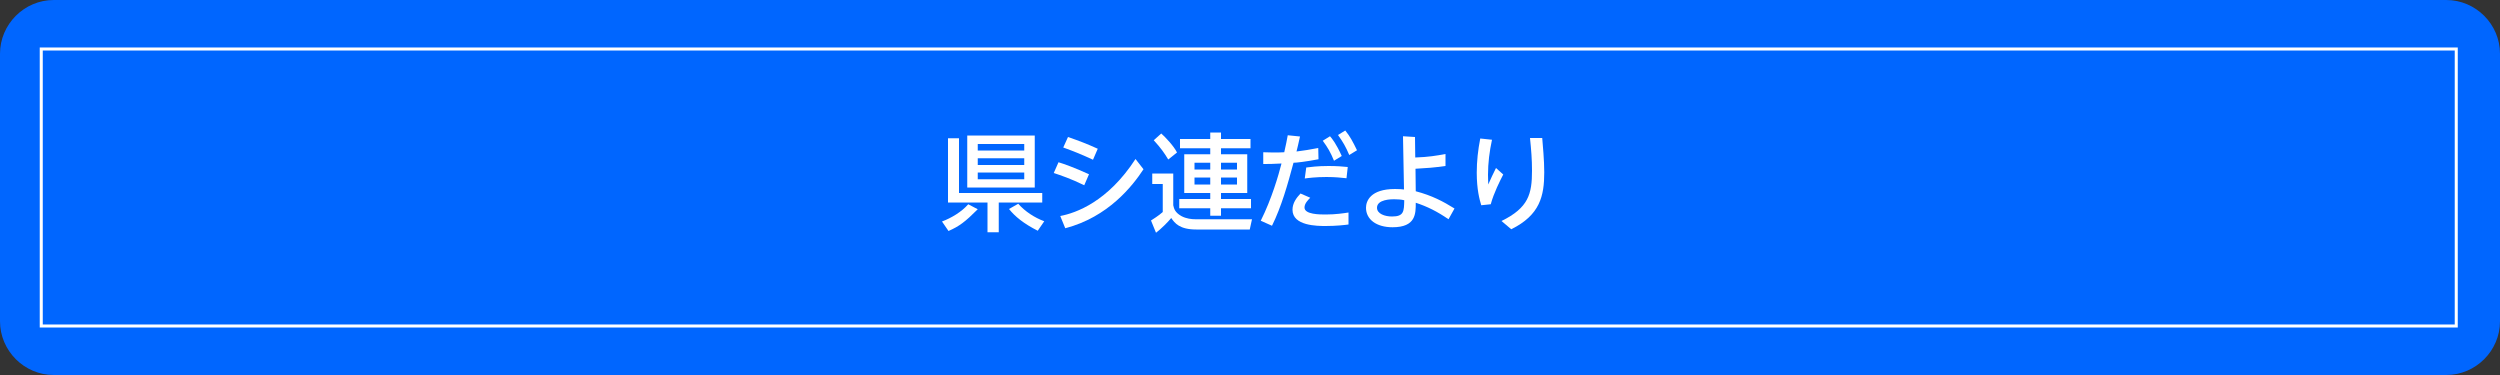 <?xml version="1.0" encoding="utf-8"?>
<!-- Generator: Adobe Illustrator 22.1.0, SVG Export Plug-In . SVG Version: 6.00 Build 0)  -->
<svg version="1.1" id="レイヤー_1" xmlns="http://www.w3.org/2000/svg" xmlns:xlink="http://www.w3.org/1999/xlink" x="0px"
	 y="0px" viewBox="0 0 1000 150" style="enable-background:new 0 0 1000 150;" xml:space="preserve">
<rect x="0" y="0" width="1000" height="150" fill="#333333" stroke="none"/>
<style type="text/css">
	.st0{fill:#0066FF;}
	.st1{fill:#FFFFFF;}
	.st2{fill:none;stroke:#FFFFFF;stroke-width:1.213;stroke-miterlimit:10;}
</style>
<g>
	<path class="st0" d="M1000,128.5c0,11.8-9.7,21.5-21.5,21.5h-957C9.7,150,0,140.3,0,128.5v-107C0,9.7,9.7,0,21.5,0h957
		c11.8,0,21.5,9.7,21.5,21.5V128.5z"/>
</g>
<g>
	<path class="st1" d="M391.1,83.7c-5.1,5.1-7.4,6.8-11.7,8.7l-2.6-3.8c3.7-1.4,7.8-3.8,10.5-6.9L391.1,83.7z M383.6,77.2h33.3V81
		h-17.4v11.9H395V81h-15.8V55.3h4.4V77.2z M386.9,54.2h27V75h-27V54.2z M391.1,57.6v2.6h18.6v-2.6H391.1z M391.1,63.3v2.7h18.6v-2.7
		H391.1z M391.1,69v2.7h18.6V69H391.1z M415.1,92.3c-5.7-2.9-9.1-5.7-11.5-8.7l3.7-2.1c2.7,3.1,6.6,5.6,10.4,7L415.1,92.3z"/>
	<path class="st1" d="M433.7,74.1c-5.3-2.6-9.5-4-12.2-4.9l1.9-4.3c2,0.6,6.3,2.1,12.2,4.8L433.7,74.1z M457.4,67.7
		c-4.4,6.7-14.1,19.1-31.3,23.6l-2-4.9c6.3-1.2,19-5.7,30.1-22.8L457.4,67.7z M437.2,63.9c-4.3-2-7.2-3.2-11.9-4.9l1.9-4.2
		c4.6,1.6,7.5,2.7,11.9,4.7L437.2,63.9z"/>
	<path class="st1" d="M460.9,69.4h8.4v12.7c0.3,1.3,0.6,2.8,3.2,4.3c2,1.1,4.2,1.3,5.7,1.3h22.6l-0.9,4.1h-21.4
		c-6.6,0-8.6-2.5-10-4.6c-1.4,1.7-4,4.3-6.1,5.9l-2-4.9c0.6-0.4,3.2-2,4.7-3.4V73.6h-4.2V69.4z M464.5,53.4c1.6,1.4,5.1,5.1,6.3,7.6
		l-3.5,2.8c-1.7-2.8-2.9-4.5-5.8-7.7L464.5,53.4z M500.2,59.3h-11.8v2.4h10.5v15.5h-10.5v2.4h12v3.7h-12v3h-4.3v-3h-12.4v-3.7h12.4
		v-2.4h-10.4V61.7h10.4v-2.4H472v-3.7h12.1v-2.6h4.3v2.6h11.8V59.3z M477.8,65.1v2.7h6.3v-2.7H477.8z M477.8,71v2.8h6.3V71H477.8z
		 M488.4,65.1v2.7h6.4v-2.7H488.4z M488.4,71v2.8h6.4V71H488.4z"/>
	<path class="st1" d="M504.3,88.3c4.4-8.8,7.1-18.2,8.3-22.9c-3.1,0.2-5.5,0.2-7.3,0.2l0-4.7c1.2,0,2.4,0.1,4,0.1
		c1.6,0,2.6,0,4.4-0.1c0.7-3.2,1-4.5,1.4-6.8l4.9,0.5c-0.8,3.7-1,4.3-1.4,6c3.1-0.4,5.1-0.7,8.7-1.4l0.1,4.5c-5.3,1-8.9,1.4-10,1.4
		c-2.3,8.6-4.8,17.5-8.6,25.2L504.3,88.3z M524.1,79.1c-0.9,0.9-2.3,2.3-2.3,3.9c0,2.8,6.1,2.8,8.5,2.8c3.9,0,7.2-0.5,9.1-0.8v4.8
		c-1.5,0.2-4.9,0.6-9.1,0.6c-3.3,0-13.3,0-13.3-6.5c0-2.6,1.5-4.7,3.2-6.5L524.1,79.1z M538.6,71.3c-2-0.2-4.3-0.5-8-0.5
		c-4.2,0-7.4,0.4-8.7,0.6l0.6-4.4c1.6-0.2,4.5-0.6,8.9-0.6c3.4,0,5.7,0.2,7.7,0.4L538.6,71.3z M532,54.5c0.8,0.9,2.5,3,4.7,7.9
		l-3.1,1.9c-1.4-3.4-2.5-5.3-4.5-8L532,54.5z M538.1,52.2c1.9,2.3,3.1,4.6,4.7,7.9l-3.1,1.9c-1.4-3.3-2.5-5.2-4.5-8L538.1,52.2z"/>
	<path class="st1" d="M578.2,66.4c-5.3,0.7-6.8,0.8-12,1.1l0.1,9c6.5,1.7,11,4.1,15.5,6.9l-2.4,4.3c-4.5-3.1-8.5-5.1-13.1-6.6
		c0,4.3,0.1,9.8-9.3,9.8c-6.4,0-10.6-3.1-10.6-7.8c0-2.6,1.7-7.5,11.6-7.5c1.8,0,2.8,0.1,3.6,0.2l-0.4-21.3l4.8,0.3l0.1,8.2
		c5.4-0.2,8.3-0.7,12.1-1.4L578.2,66.4z M557.6,79.7c-1,0-6.8,0-6.8,3.4c0,2.4,3.1,3.5,6,3.5c4.8,0,4.8-2.1,4.9-6.5
		C560.6,79.8,559,79.7,557.6,79.7z"/>
	<path class="st1" d="M596.8,55.9c-1,4.6-1.6,9.3-1.6,14c0,1.6,0.1,2.8,0.1,3.9c1.3-2.9,1.7-3.8,3.1-6.6l2.9,2.6
		c-1.2,2.3-3.8,7.4-5,11.9l-3.8,0.4c-0.7-2.3-1.8-6.3-1.8-13c0-4.7,0.5-9.1,1.4-13.7L596.8,55.9z M616.9,55.3
		c0.2,2.6,0.8,8.7,0.8,13.6c0,9.5-1.7,17.1-13.2,22.8l-3.9-3.3c10.8-5.3,12.2-10.8,12.2-20.1c0-4.5-0.3-8.2-0.8-13.1H616.9z"/>
</g>
<rect x="16.5" y="19.6" class="st2" width="966" height="110.8"/>
<g>
</g>
<g>
</g>
<g>
</g>
<g>
</g>
<g>
</g>
<g>
</g>
<g>
</g>
<g>
</g>
<g>
</g>
<g>
</g>
<g>
</g>
<g>
</g>
<g>
</g>
<g>
</g>
<g>
</g>
</svg>
